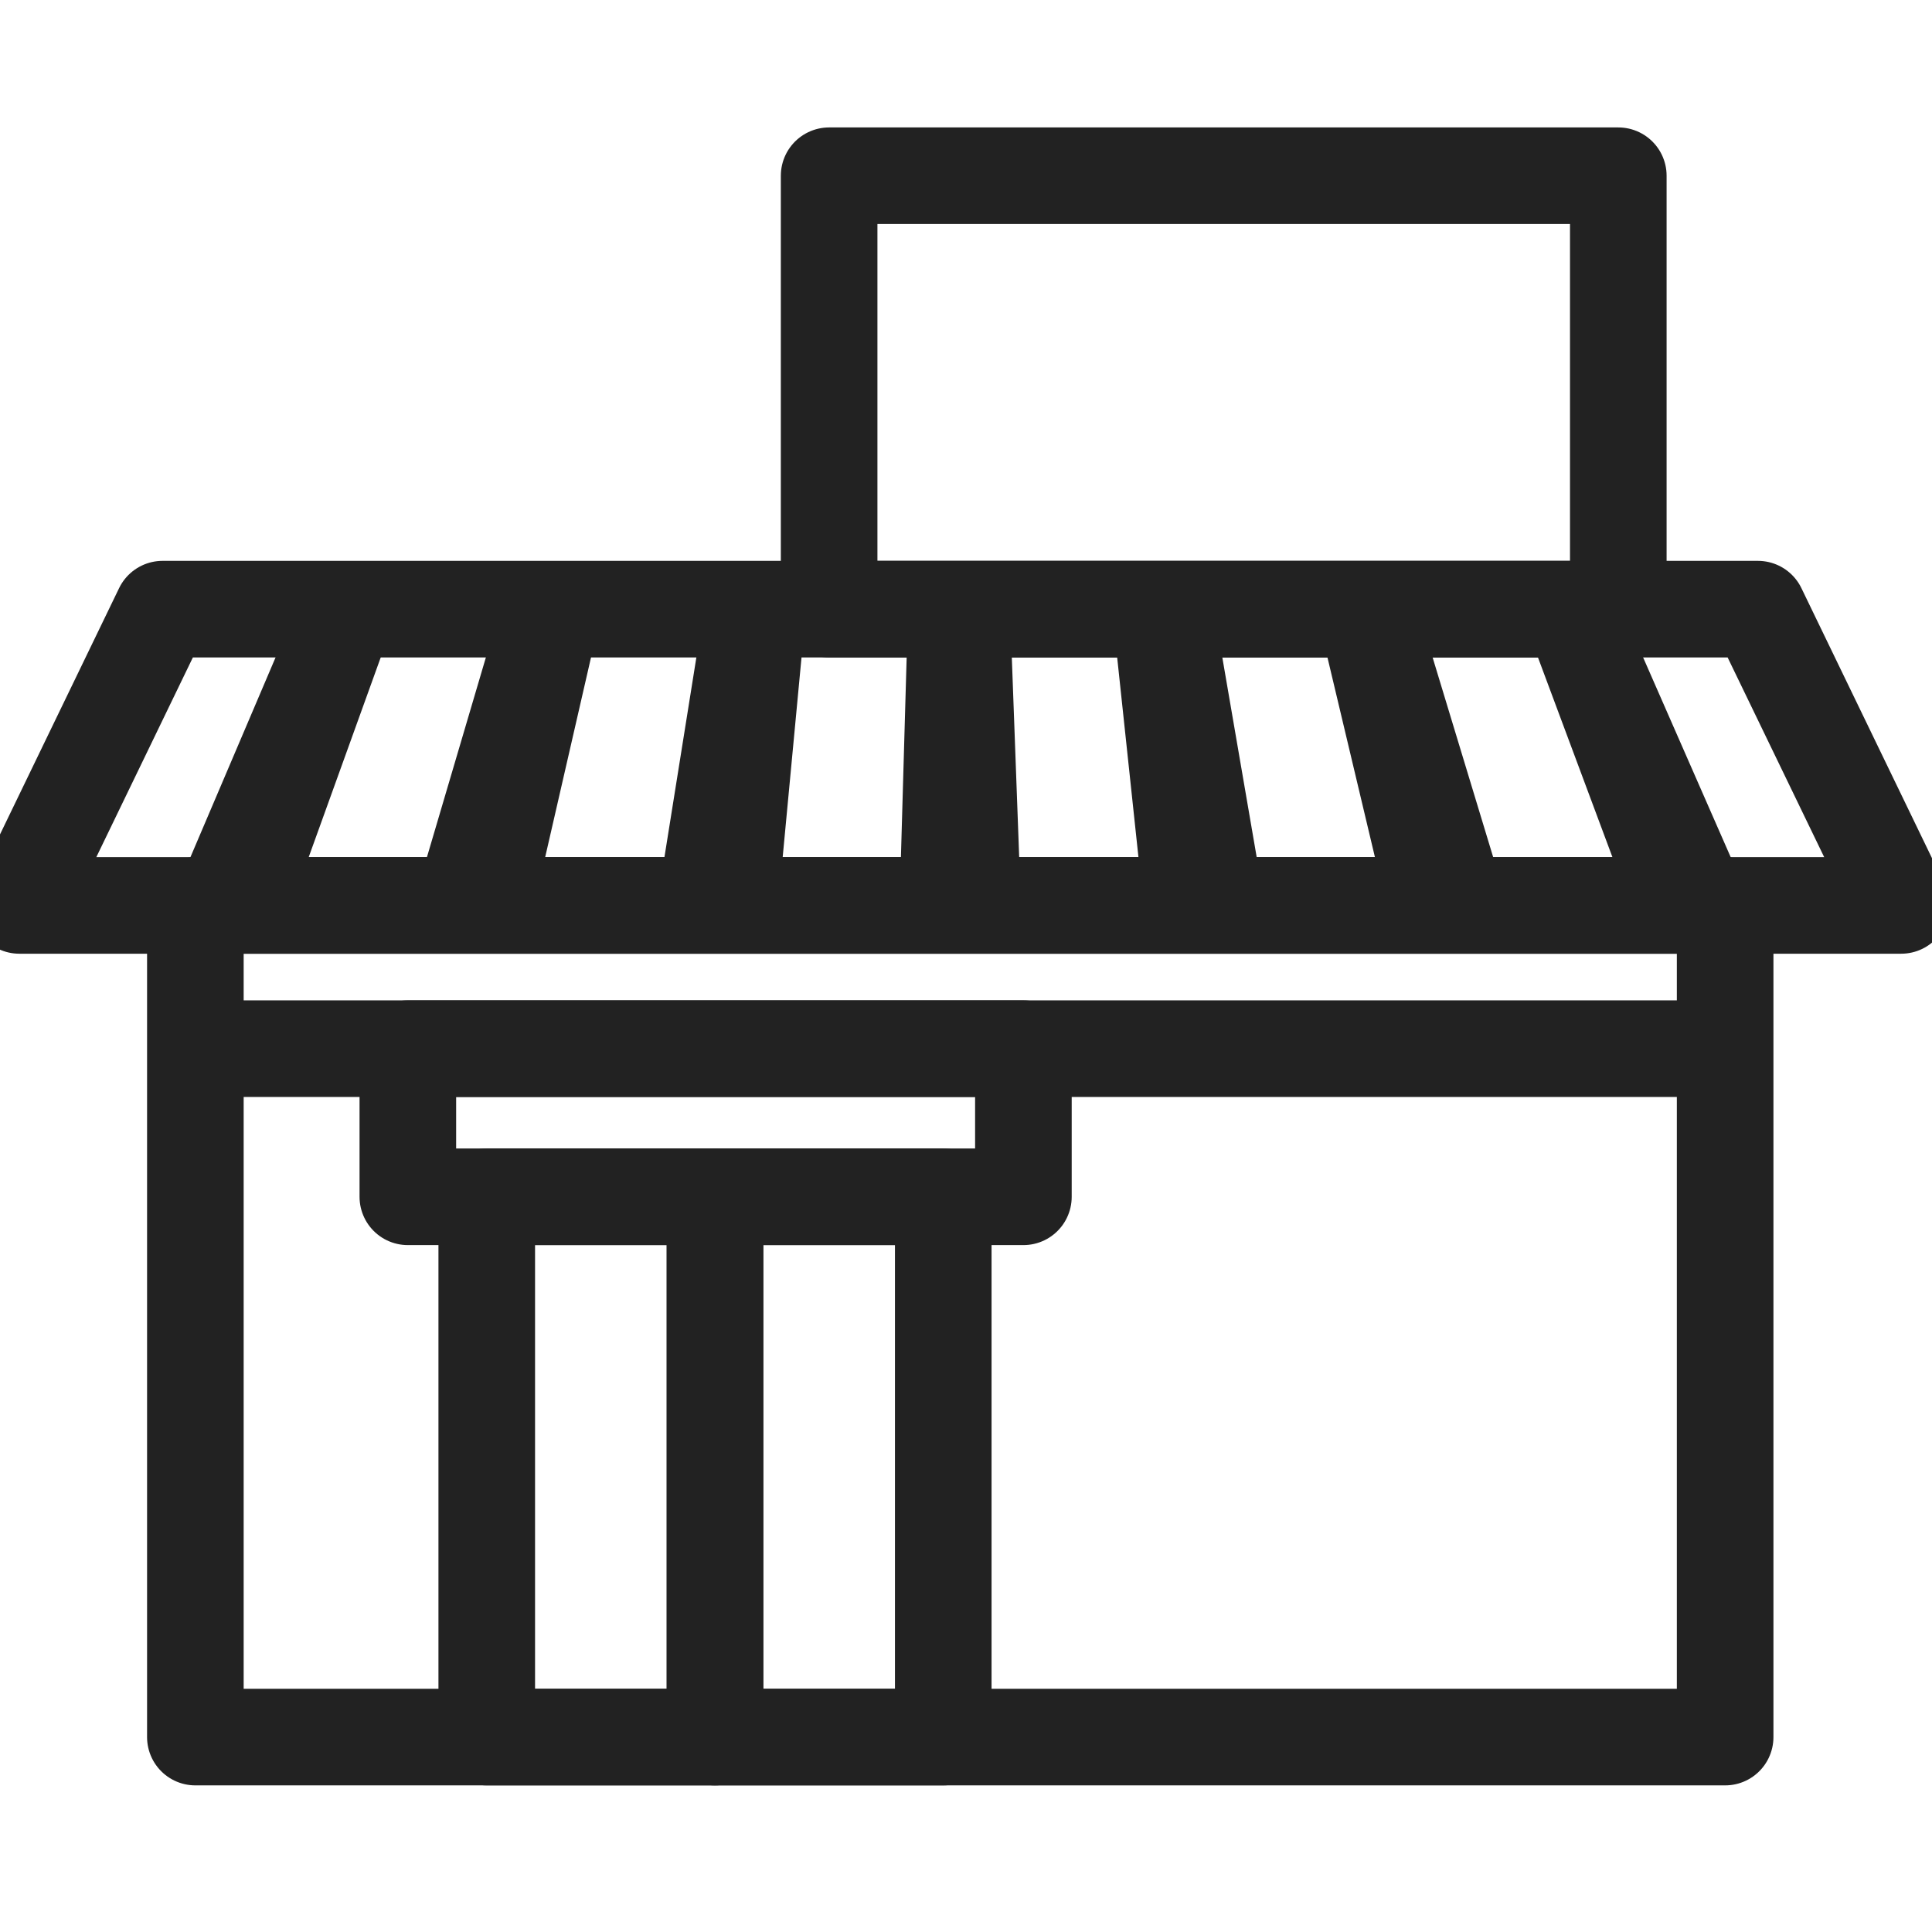 <svg width="100" height="100" viewBox="0 0 100 100" fill="none" xmlns="http://www.w3.org/2000/svg">
<g clip-path="url(#clip0_197_1992)">
<path d="M90.99 31.53H49.703H8.415L1 46.864H49.703H98.405L90.99 31.53Z" stroke="#222222" stroke-width="5" stroke-miterlimit="10" stroke-linecap="round" stroke-linejoin="round"/>
<path d="M89.293 46.864H10.112V89.911H89.293V46.864Z" stroke="#222222" stroke-width="5" stroke-miterlimit="10" stroke-linecap="round" stroke-linejoin="round"/>
<path d="M37.008 61.946H25.194V89.911H37.008V61.946Z" stroke="#222222" stroke-width="5" stroke-miterlimit="10" stroke-linejoin="round"/>
<path d="M48.823 61.946H37.008V89.911H48.823V61.946Z" stroke="#222222" stroke-width="5" stroke-miterlimit="10" stroke-linejoin="round"/>
<path d="M10.112 54.279H89.293" stroke="#222222" stroke-width="5" stroke-miterlimit="10" stroke-linejoin="round"/>
<path d="M52.971 54.279H21.11V61.946H52.971V54.279Z" stroke="#222222" stroke-width="5" stroke-miterlimit="10" stroke-linejoin="round"/>
<path d="M83.763 9.096H42.916V31.53H83.763V9.096Z" stroke="#222222" stroke-width="5" stroke-miterlimit="10" stroke-linejoin="round"/>
<path d="M52.845 46.864H46.56L47 31.53H52.279L52.845 46.864Z" fill="#222222"/>
<path d="M65.476 46.864H59.192L57.558 31.53H62.837L65.476 46.864Z" fill="#222222"/>
<path d="M78.044 46.864H71.76L68.115 31.53H73.394L78.044 46.864Z" fill="#222222"/>
<path d="M90.676 46.864H84.391L78.673 31.53H83.952L90.676 46.864Z" fill="#222222"/>
<path d="M15.077 46.864H8.792L15.328 31.53H20.607L15.077 46.864Z" fill="#222222"/>
<path d="M27.645 46.864H21.361L25.886 31.53H31.164L27.645 46.864Z" fill="#222222"/>
<path d="M40.276 46.864H33.992L36.443 31.53H41.722L40.276 46.864Z" fill="#222222"/>
</g>
<defs>
<clipPath id="clip0_197_1992">
<rect width="100" height="100" fill="white"/>
</clipPath>
</defs>
</svg>
